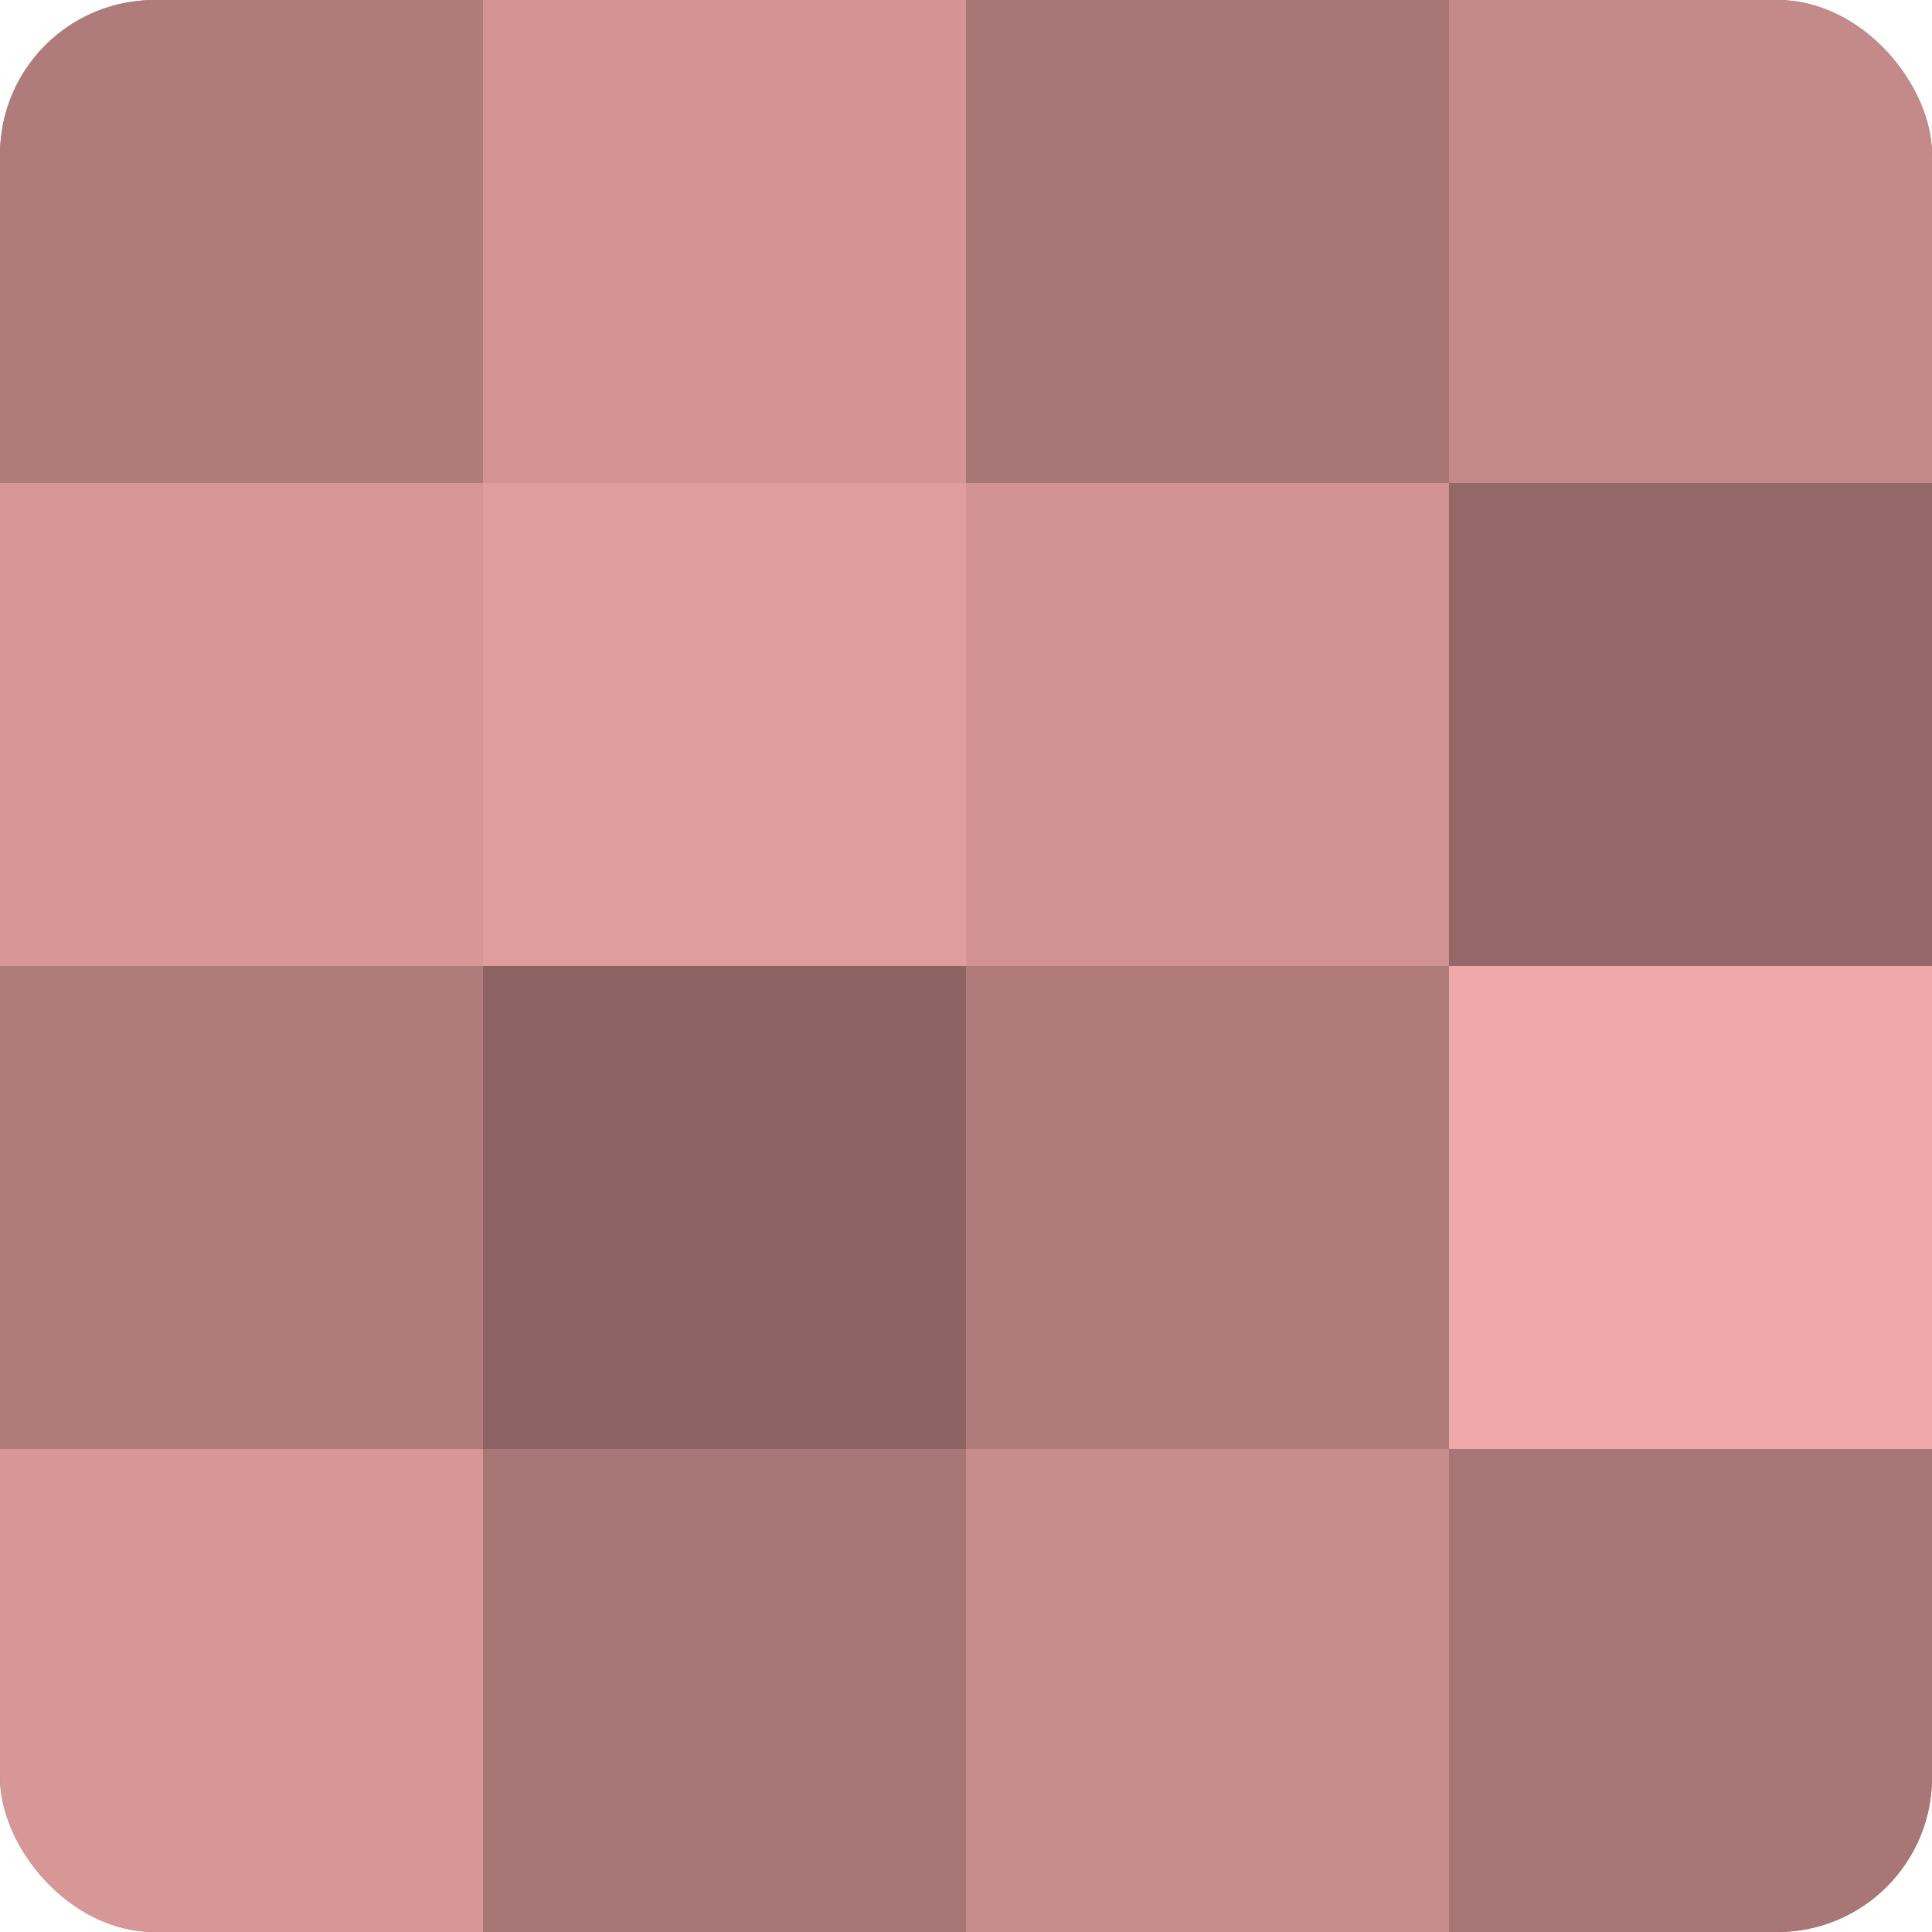 <?xml version="1.0" encoding="UTF-8"?>
<svg xmlns="http://www.w3.org/2000/svg" width="80" height="80" viewBox="0 0 100 100" preserveAspectRatio="xMidYMid meet"><defs><clipPath id="c" width="100" height="100"><rect width="100" height="100" rx="8" ry="8"/></clipPath></defs><g clip-path="url(#c)"><rect width="100" height="100" fill="#a07070"/><rect width="25" height="25" fill="#b07b7b"/><rect y="25" width="25" height="25" fill="#d89797"/><rect y="50" width="25" height="25" fill="#b07b7b"/><rect y="75" width="25" height="25" fill="#d89797"/><rect x="25" width="25" height="25" fill="#d49494"/><rect x="25" y="25" width="25" height="25" fill="#e09d9d"/><rect x="25" y="50" width="25" height="25" fill="#8c6262"/><rect x="25" y="75" width="25" height="25" fill="#a87676"/><rect x="50" width="25" height="25" fill="#a87676"/><rect x="50" y="25" width="25" height="25" fill="#d09292"/><rect x="50" y="50" width="25" height="25" fill="#b07b7b"/><rect x="50" y="75" width="25" height="25" fill="#c88c8c"/><rect x="75" width="25" height="25" fill="#c48989"/><rect x="75" y="25" width="25" height="25" fill="#946868"/><rect x="75" y="50" width="25" height="25" fill="#f0a8a8"/><rect x="75" y="75" width="25" height="25" fill="#a87676"/></g></svg>
